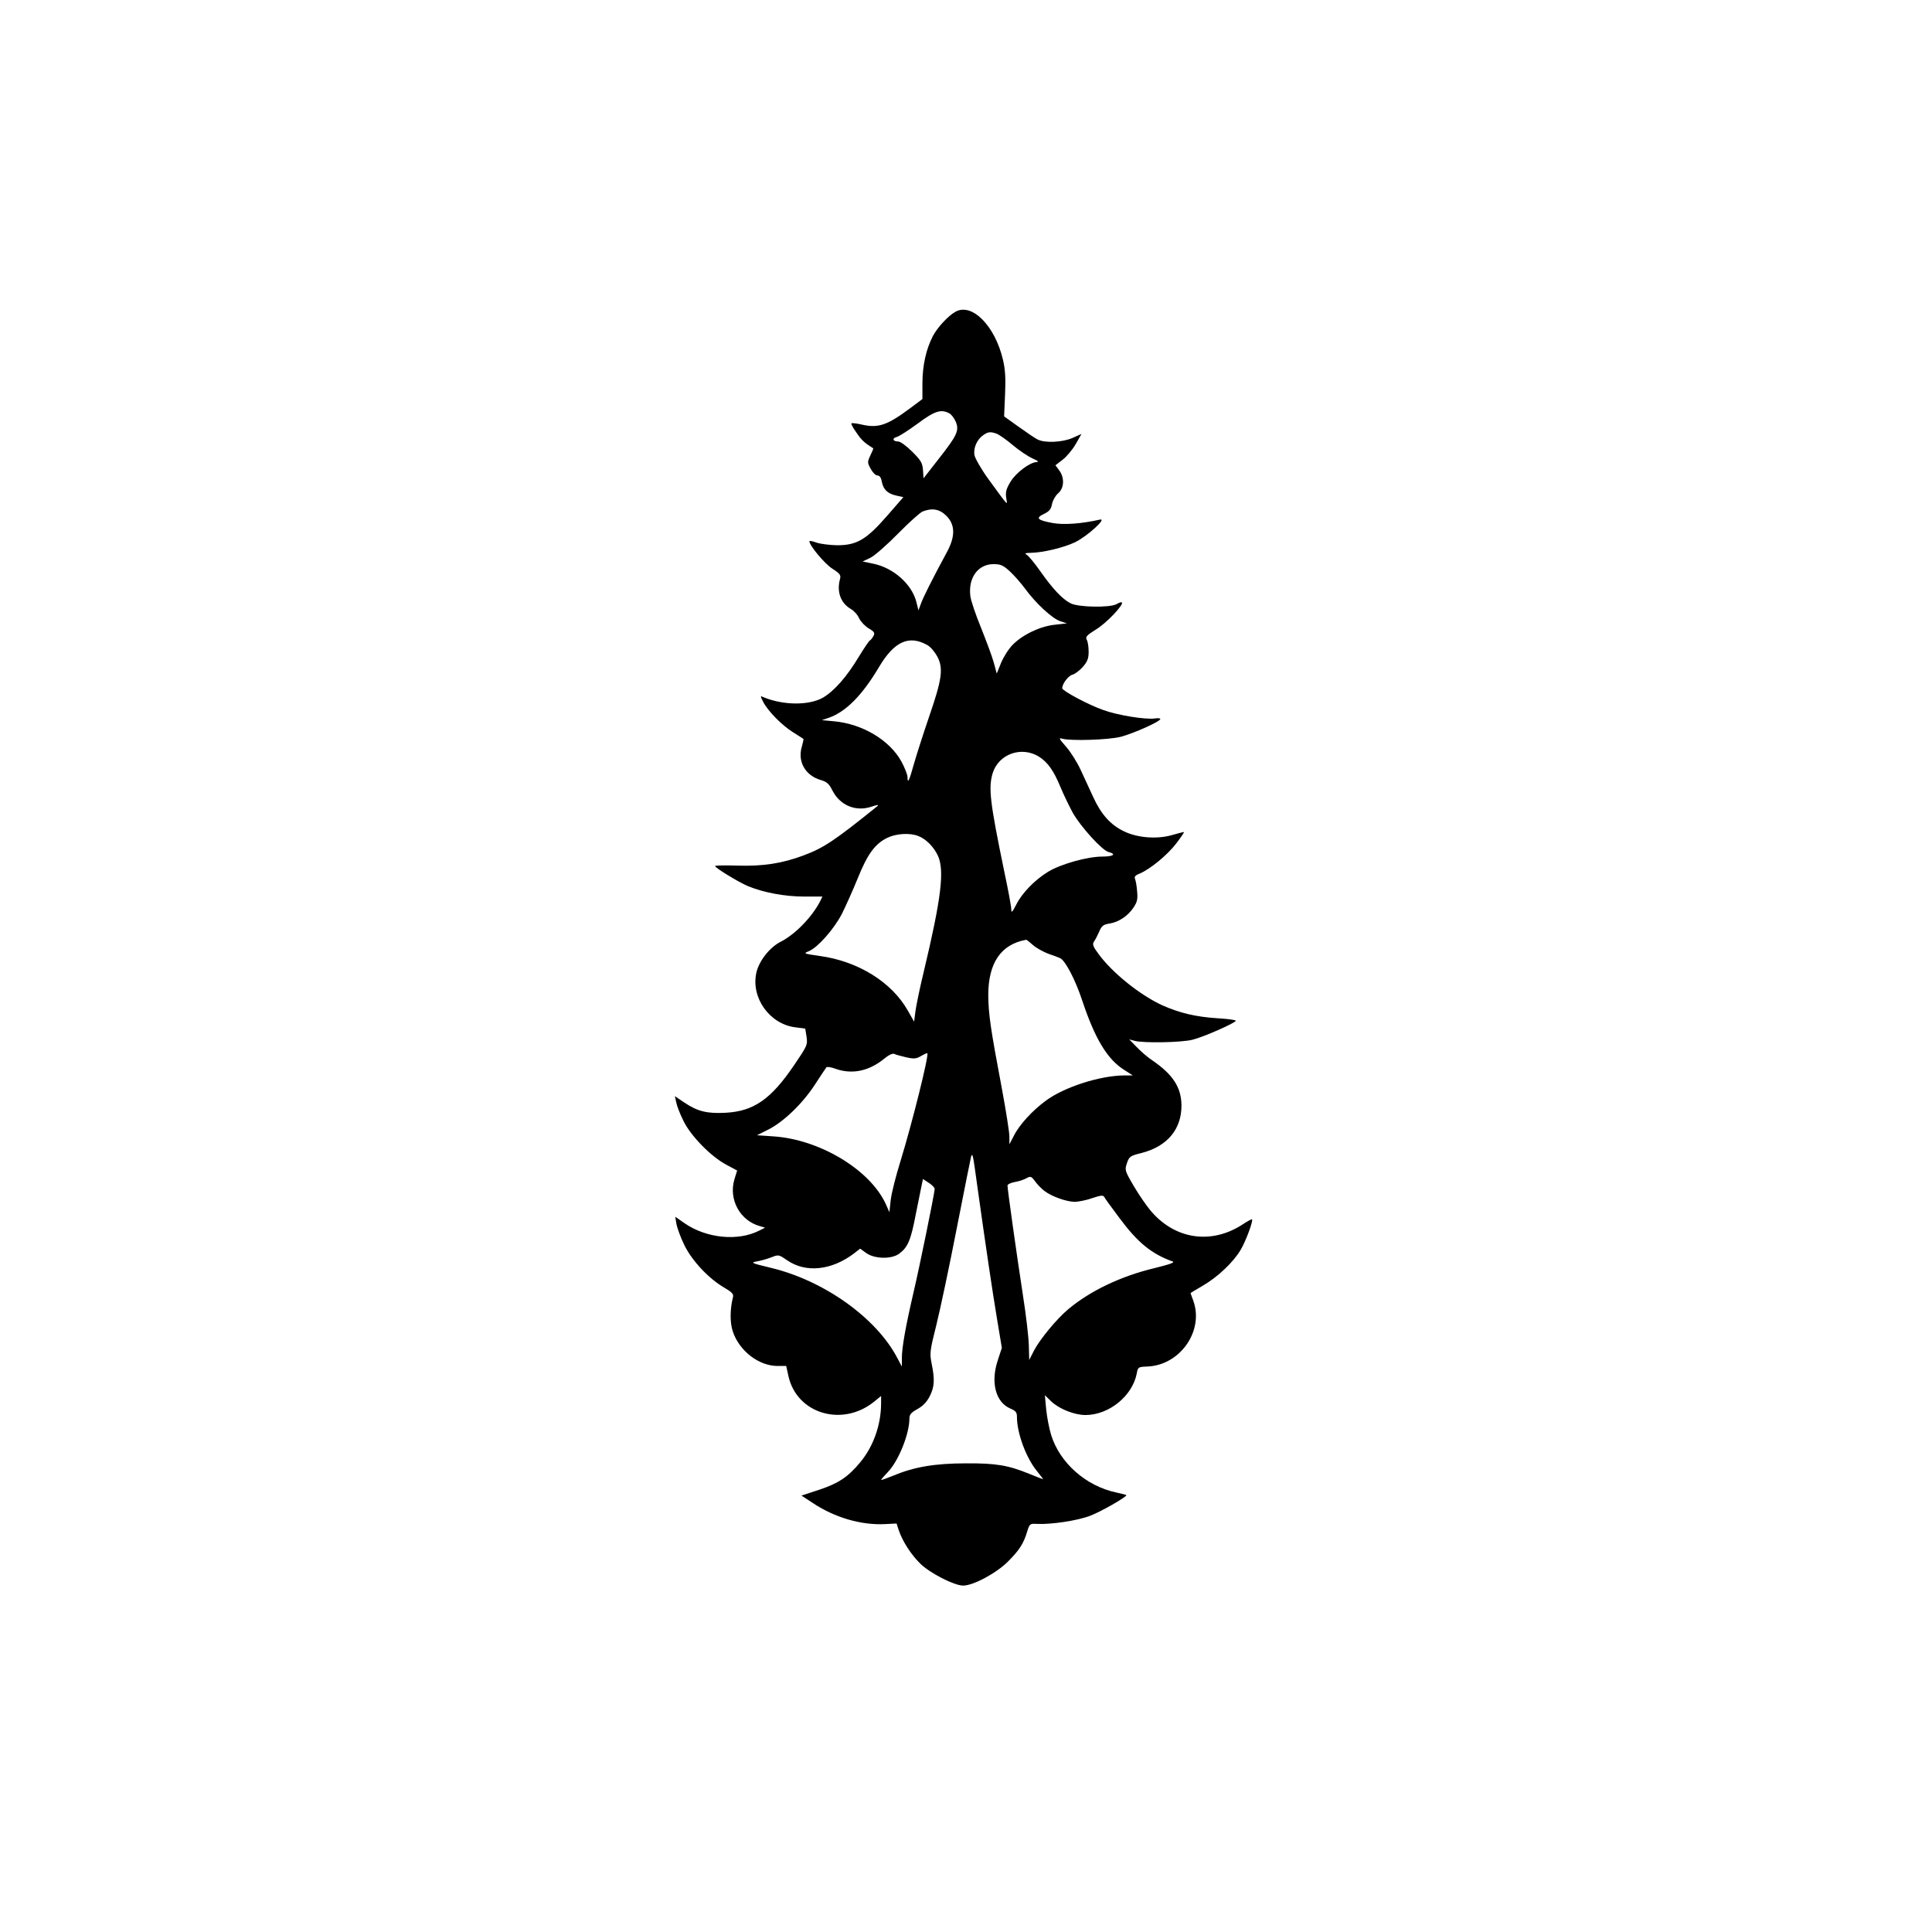 <?xml version="1.0" standalone="no"?>
<!DOCTYPE svg PUBLIC "-//W3C//DTD SVG 20010904//EN"
 "http://www.w3.org/TR/2001/REC-SVG-20010904/DTD/svg10.dtd">
<svg version="1.0" xmlns="http://www.w3.org/2000/svg"
 width="1024pt" height="1024pt" viewBox="0 0 1024 1024"
 preserveAspectRatio="xMidYMid meet">

<g transform="translate(0,1024) scale(0.1,-0.1)"
fill="#000000" stroke="none">
<path d="M5065 8588 c-39 -21 -97 -84 -121 -130 -36 -71 -54 -152 -55 -248 l0
-85 -60 -45 c-126 -94 -173 -111 -263 -90 -27 6 -51 9 -53 6 -3 -3 9 -25 27
-50 26 -39 43 -54 88 -82 2 -1 -5 -18 -15 -38 -16 -35 -16 -38 2 -71 10 -19
26 -35 35 -35 12 0 20 -11 24 -34 8 -41 31 -63 78 -73 l36 -8 -87 -100 c-110
-126 -160 -155 -265 -155 -39 1 -88 7 -108 14 -21 8 -38 11 -38 7 0 -22 79
-117 120 -144 43 -28 48 -35 42 -57 -18 -67 4 -127 58 -158 16 -9 36 -31 44
-50 9 -18 32 -42 51 -53 29 -17 33 -24 25 -39 -6 -11 -14 -22 -20 -25 -5 -3
-32 -43 -60 -89 -62 -103 -128 -178 -187 -213 -74 -43 -212 -42 -317 2 -17 8
-17 7 -1 -25 25 -49 100 -125 158 -161 29 -18 53 -34 55 -35 2 -1 -2 -20 -8
-41 -24 -79 18 -153 99 -177 34 -10 45 -20 63 -56 41 -80 125 -114 209 -85 30
10 39 11 29 2 -227 -183 -284 -221 -391 -261 -112 -42 -213 -58 -348 -54 -66
2 -121 1 -121 -2 0 -10 125 -86 175 -107 83 -34 194 -55 297 -55 l97 0 -13
-27 c-44 -83 -130 -172 -207 -212 -59 -29 -116 -102 -130 -164 -30 -133 70
-273 206 -290 l53 -7 7 -44 c6 -42 3 -48 -65 -148 -124 -183 -215 -246 -365
-254 -97 -5 -147 7 -216 53 l-52 35 7 -32 c3 -18 20 -62 38 -98 38 -80 148
-192 229 -234 l56 -30 -14 -45 c-33 -108 29 -221 135 -250 l27 -8 -30 -15
c-112 -58 -279 -42 -396 38 l-50 35 6 -38 c4 -21 22 -71 41 -110 40 -84 130
-180 213 -228 41 -24 50 -34 46 -50 -16 -62 -17 -135 -1 -182 34 -103 138
-183 237 -183 l46 0 12 -54 c44 -199 285 -271 453 -136 l38 31 0 -38 c0 -115
-41 -230 -111 -314 -65 -78 -115 -111 -217 -145 l-94 -31 58 -38 c118 -79 260
-120 387 -113 l59 3 12 -37 c20 -58 65 -128 113 -175 50 -50 180 -117 228
-117 53 0 177 66 238 128 59 59 83 95 102 161 12 38 14 40 51 38 73 -4 215 17
282 43 56 21 192 99 192 109 0 2 -24 8 -52 14 -162 34 -301 157 -347 306 -10
33 -22 94 -26 135 l-7 75 34 -33 c42 -40 123 -72 181 -72 125 0 249 101 272
220 6 34 8 35 55 37 174 6 302 188 245 348 -8 22 -15 41 -15 41 0 1 30 19 66
40 79 46 162 125 200 190 28 47 67 154 60 161 -2 2 -23 -9 -47 -25 -168 -111
-363 -82 -492 73 -21 25 -61 83 -88 129 -48 82 -48 85 -36 121 12 35 17 39 78
54 136 35 212 126 211 253 -1 95 -46 163 -152 236 -25 16 -63 49 -85 72 l-40
41 30 -8 c47 -12 244 -9 305 6 58 14 230 90 230 101 0 4 -44 10 -97 13 -113 7
-201 28 -291 68 -117 53 -266 172 -339 272 -30 40 -34 52 -25 66 7 9 19 33 28
53 13 31 22 38 55 43 49 8 97 40 127 85 19 29 23 44 19 85 -2 28 -7 57 -11 66
-5 12 1 20 25 29 56 24 145 97 193 159 26 34 44 61 41 61 -4 0 -32 -7 -63 -16
-79 -23 -184 -15 -255 20 -71 34 -121 90 -163 182 -19 41 -49 107 -68 147 -18
39 -53 94 -77 121 -35 40 -39 47 -20 41 43 -13 246 -7 312 10 68 18 209 81
209 94 0 4 -13 6 -29 3 -49 -7 -198 17 -274 45 -78 27 -217 102 -217 115 0 24
32 66 54 72 13 3 38 22 55 41 25 29 31 45 31 81 0 25 -4 53 -10 63 -8 16 0 24
51 56 54 33 147 131 135 142 -2 3 -15 -1 -28 -9 -36 -20 -205 -17 -245 5 -44
23 -95 78 -159 169 -29 42 -62 81 -71 87 -15 8 -10 10 22 11 63 1 175 28 233
56 64 31 172 129 132 120 -98 -22 -192 -29 -251 -18 -81 15 -92 26 -46 48 29
14 38 25 43 53 4 19 18 44 32 56 33 28 35 83 6 122 l-20 27 39 30 c22 17 53
55 69 83 l30 53 -47 -21 c-54 -24 -149 -28 -186 -8 -13 6 -58 37 -100 67 l-77
55 5 116 c4 86 1 133 -11 184 -42 180 -164 303 -251 255z m-33 -539 c11 -6 26
-26 34 -45 19 -46 7 -72 -93 -199 l-78 -100 -3 44 c-3 38 -11 51 -57 97 -30
30 -63 54 -74 54 -29 0 -35 17 -8 24 12 3 62 35 111 71 90 67 124 78 168 54z
m251 -108 c13 -5 52 -32 86 -61 33 -28 80 -59 104 -70 28 -12 35 -19 21 -19
-37 -2 -111 -58 -139 -106 -22 -36 -26 -54 -22 -83 7 -43 16 -52 -93 97 -38
52 -71 110 -75 128 -7 38 13 84 47 107 26 18 38 19 71 7z m-267 -435 c47 -47
48 -109 3 -192 -78 -144 -127 -242 -138 -274 l-13 -35 -12 48 c-25 92 -121
177 -226 199 l-58 12 42 20 c22 11 88 69 146 128 58 59 116 111 130 117 51 20
90 13 126 -23z m335 -293 c23 -21 60 -63 82 -93 58 -79 143 -157 185 -172 l37
-12 -62 -7 c-77 -7 -174 -53 -226 -107 -21 -21 -48 -64 -61 -95 l-23 -57 -16
59 c-9 33 -40 115 -67 183 -28 68 -54 144 -57 169 -12 97 41 169 123 169 37 0
51 -6 85 -37z m-436 -392 c17 -9 40 -37 53 -61 33 -63 25 -120 -44 -320 -31
-91 -67 -203 -80 -249 -25 -90 -34 -108 -34 -70 0 13 -15 51 -33 84 -63 113
-206 198 -356 212 l-65 6 38 13 c90 32 176 119 264 267 81 137 159 173 257
118z m591 -591 c47 -30 78 -73 114 -160 17 -41 47 -103 66 -138 42 -74 156
-200 190 -208 43 -11 25 -24 -33 -24 -79 0 -219 -39 -287 -80 -72 -44 -138
-112 -170 -175 -21 -41 -26 -45 -26 -25 0 14 -16 102 -36 195 -77 373 -86 447
-63 526 31 102 152 146 245 89z m-639 -421 c40 -15 82 -57 104 -104 36 -79 18
-226 -76 -620 -20 -82 -39 -175 -43 -205 l-7 -55 -33 58 c-85 151 -263 262
-466 290 -89 13 -89 13 -58 26 46 19 132 116 174 197 19 38 57 122 83 186 52
130 92 185 157 217 47 23 119 28 165 10z m608 -578 c18 -16 55 -36 81 -46 27
-9 56 -20 64 -24 27 -14 79 -113 115 -221 68 -205 134 -315 224 -371 l45 -29
-45 0 c-130 -1 -319 -62 -416 -134 -71 -52 -141 -128 -170 -187 l-23 -44 0 41
c0 22 -18 137 -40 255 -60 317 -71 394 -72 494 0 171 67 270 201 294 2 1 18
-12 36 -28z m-672 -595 c41 -9 54 -8 79 7 17 10 32 16 33 15 10 -10 -82 -376
-141 -568 -25 -80 -49 -174 -53 -210 l-7 -65 -20 45 c-84 181 -350 341 -595
357 l-87 6 58 29 c81 40 180 135 247 236 31 48 59 90 63 95 3 4 26 1 49 -8 88
-31 178 -12 259 55 23 19 43 28 52 24 8 -4 37 -12 63 -18z m376 -676 c43 -308
82 -571 106 -714 l25 -150 -21 -64 c-40 -119 -12 -225 67 -258 28 -12 34 -20
34 -44 0 -86 48 -216 106 -287 19 -24 34 -43 32 -43 -2 0 -35 13 -74 29 -111
45 -175 56 -334 55 -164 0 -275 -19 -382 -64 -38 -15 -68 -26 -68 -24 0 3 16
21 35 41 57 58 115 203 115 284 0 22 9 32 43 51 29 16 49 37 65 68 25 50 27
88 10 172 -11 55 -10 67 25 206 20 81 69 311 108 512 39 201 74 372 76 380 8
22 10 10 32 -150z m355 -31 c38 -30 119 -59 164 -59 20 1 62 9 92 20 41 14 57
16 62 7 3 -7 41 -59 83 -115 96 -129 169 -188 280 -228 14 -5 -14 -15 -95 -35
-180 -43 -342 -121 -458 -218 -63 -53 -150 -159 -182 -220 l-25 -49 -2 77 c-1
42 -15 164 -32 271 -32 208 -81 555 -81 576 0 7 17 15 38 19 20 3 48 12 62 20
22 12 26 11 46 -16 11 -16 33 -38 48 -50z m-580 9 c-4 -40 -81 -415 -111 -543
-43 -185 -63 -297 -63 -354 l0 -44 -26 49 c-112 211 -388 407 -667 474 -108
26 -111 28 -72 35 22 4 56 14 76 22 35 14 38 13 80 -16 99 -69 236 -55 356 36
l32 25 33 -24 c45 -31 134 -33 175 -2 45 34 61 71 88 214 15 74 29 145 32 158
l5 23 32 -21 c17 -11 30 -25 30 -32z"/>
</g>
</svg>
